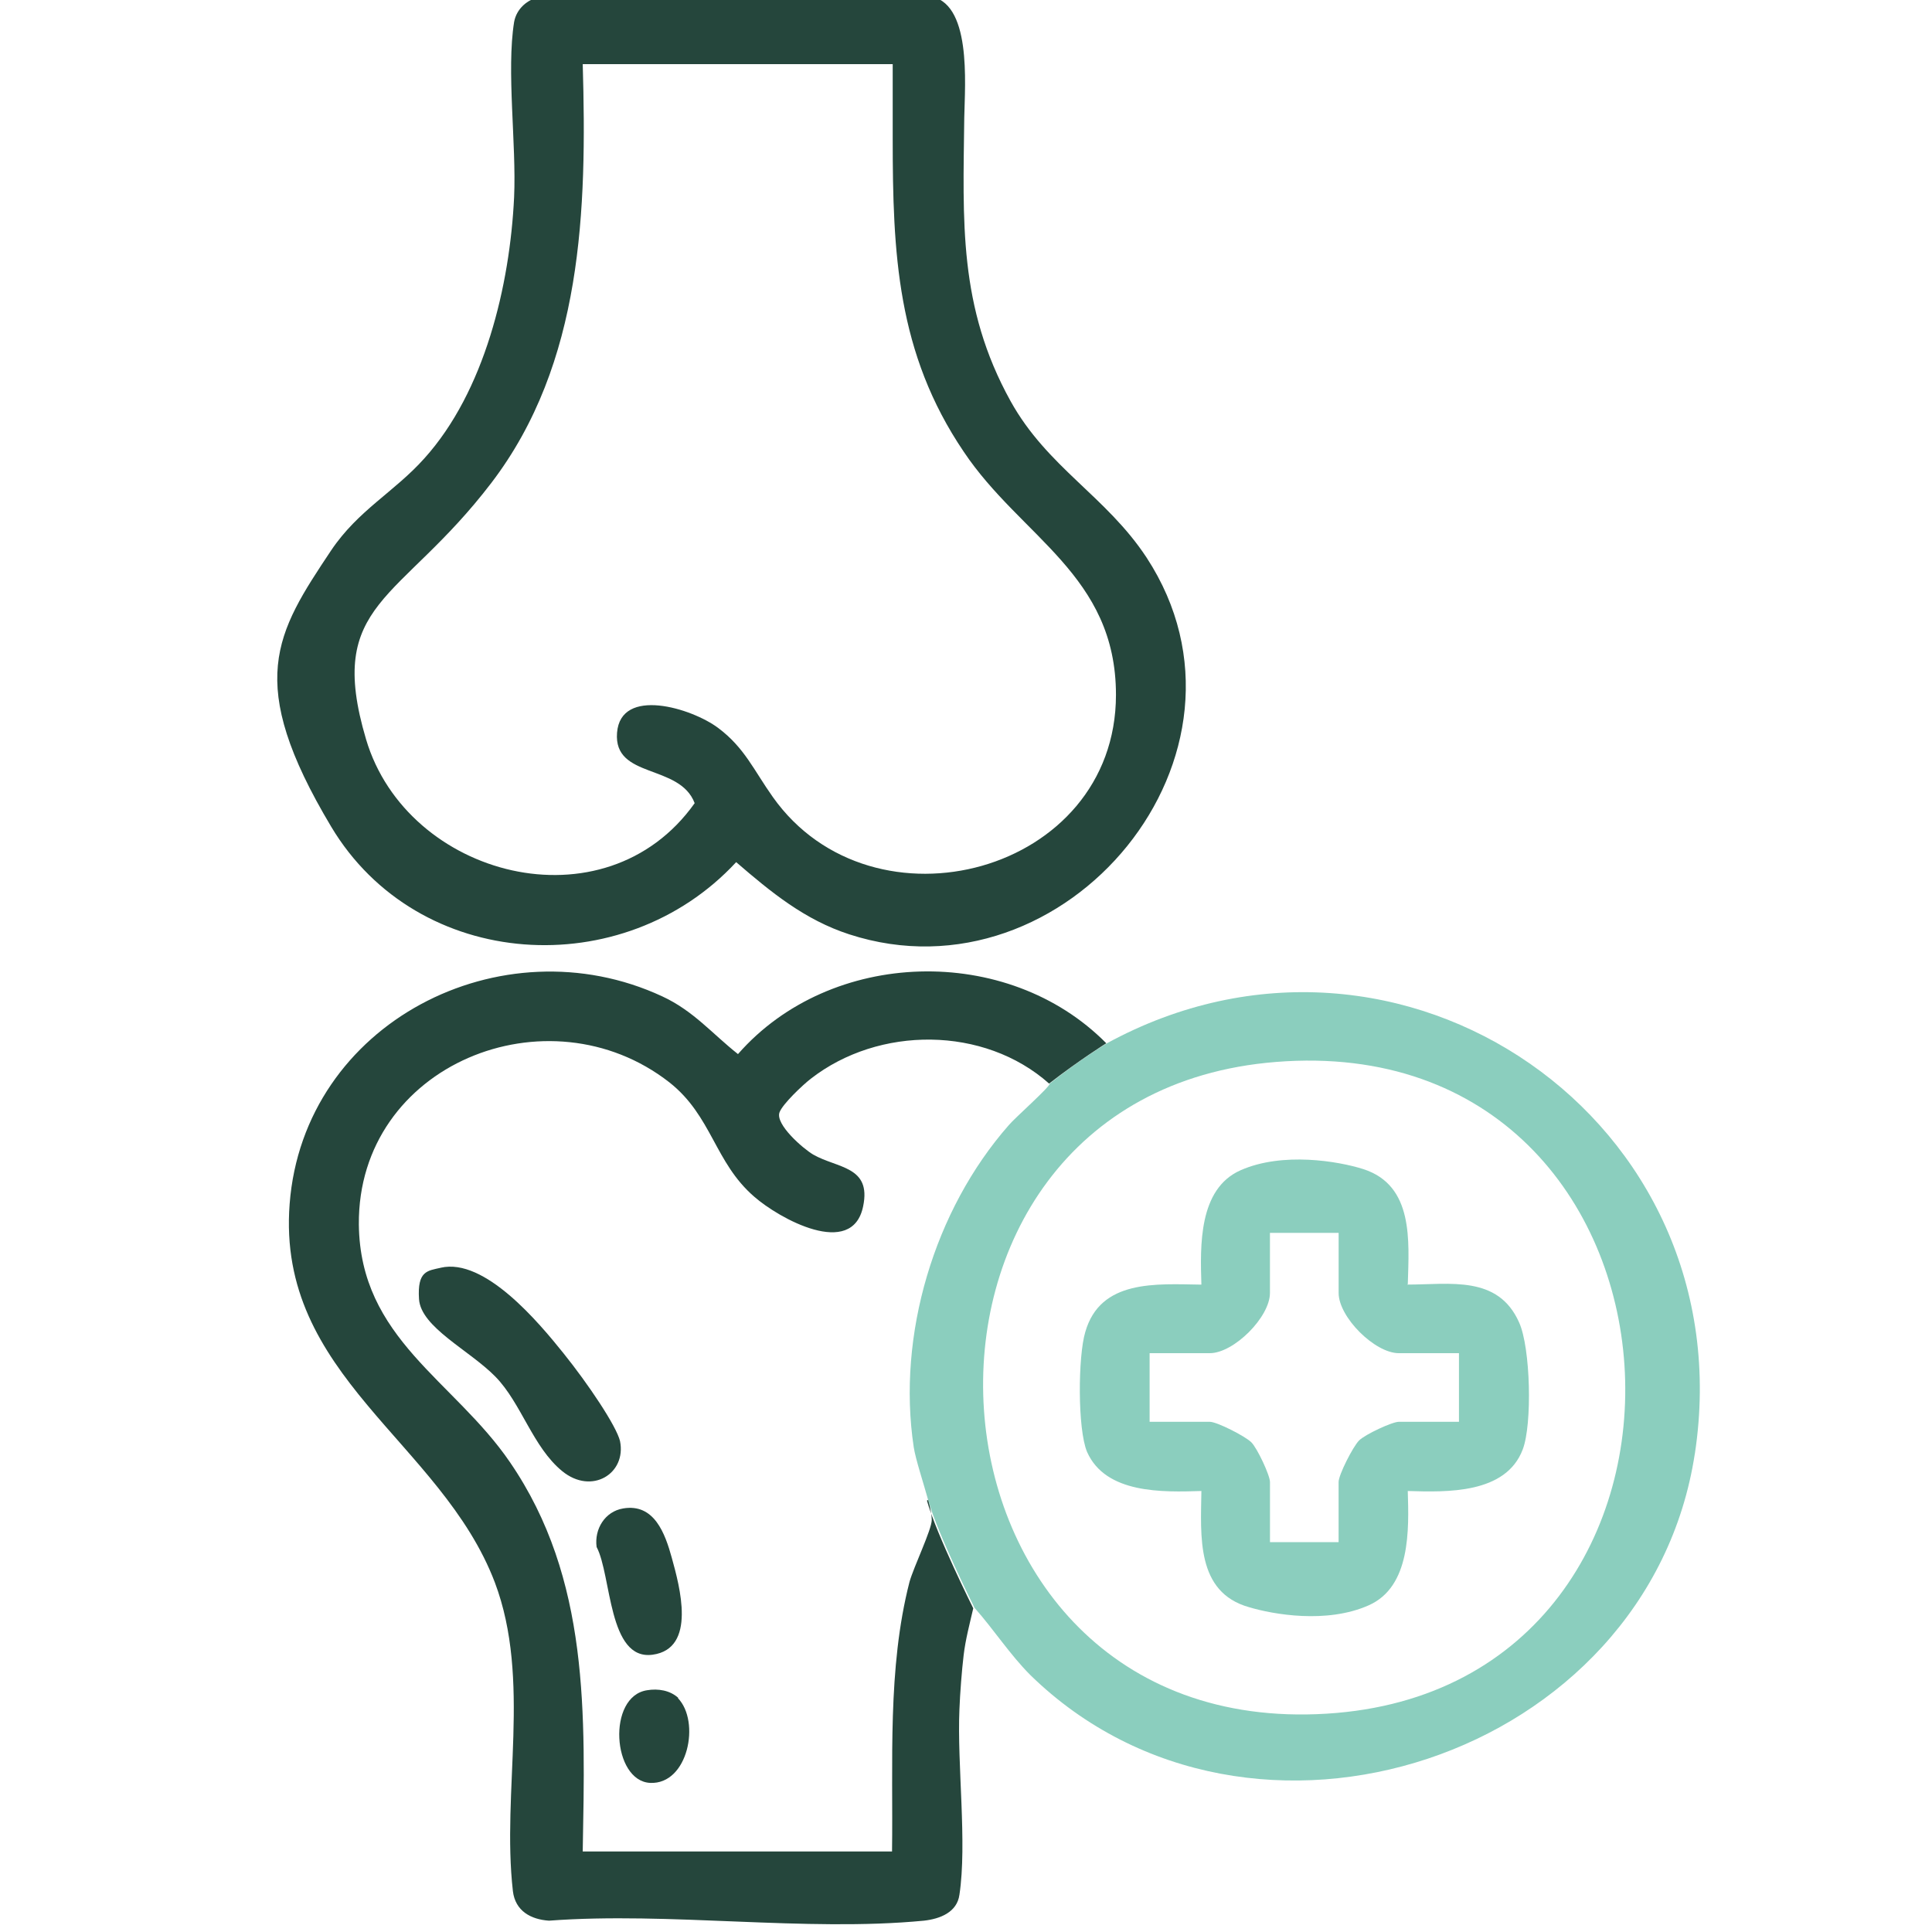 <?xml version="1.0" encoding="UTF-8"?>
<svg id="Layer_1" xmlns="http://www.w3.org/2000/svg" version="1.1" viewBox="0 0 500 500">
  <!-- Generator: Adobe Illustrator 30.0.0, SVG Export Plug-In . SVG Version: 2.1.1 Build 123)  -->
  <g id="Layer_2">
    <g>
      <path d="M139.91-1h100.3c11.37,1.09,9.5,22.74,9.34,31.46-.31,26.79-1.56,48.9,11.99,73.36,9.5,17.13,24.76,24.61,35.2,40.49,33.17,50.77-20.87,115.72-76.94,97.5-11.53-3.74-20.25-10.9-29.28-18.69-29.12,31.46-82.39,28.35-104.82-9.19s-14.33-49.99,0-71.49c7.01-10.43,16.35-15.11,24.14-23.83,15.57-17.29,22.12-44.7,23.21-67.59.62-13.71-2.02-32.71,0-45.32.62-3.43,3.43-5.92,6.85-6.54v-.16ZM230.86,16.6h-80.05c1.09,37.69,0,77.41-23.67,108.4-23.67,30.99-42.99,30.68-32.4,66.35s61.83,49.22,85.04,16.51c-3.89-10.28-21.03-6.23-20.09-18.22s19.31-6.39,26.17-1.25,9.19,10.9,14.17,17.91c25.85,36.44,88.78,19.78,88.78-26.48,0-30.99-24.61-40.81-39.4-62.92-17.29-25.54-18.38-51.4-18.38-81.14v-19.16h-.16Z" style="fill: #25463c;"/>
      <path d="M114.05,328.09c11.37-2.65,25.39,14.17,31.77,22.12,6.39,7.94,13.71,18.85,14.64,22.74,1.71,8.41-7.32,14.02-14.95,7.79s-10.59-17.6-17.29-24.45c-6.7-6.85-19.31-12.77-19.78-20.09s2.18-7.32,5.61-8.1h0Z" style="fill: #25463c;"/>
      <path d="M161.24,390.39c8.1-1.4,10.9,6.54,12.62,12.77,2.02,7.32,6.54,23.52-4.98,25.08-11.53,1.56-10.59-20.56-14.48-27.88-.62-4.67,2.18-9.19,6.85-9.97h0Z" style="fill: #25463c;"/>
      <path d="M175.42,439.45c5.92,6.07,2.65,22.43-7.16,21.96s-11.21-22.43-.78-23.98c2.8-.47,5.92,0,8.1,2.02h-.16Z" style="fill: #25463c;"/>
      <path d="M364.18,332.45c11.06,0,23.52-2.49,28.97,9.81,2.96,6.54,3.43,26.32.93,32.86-4.36,11.53-19.62,11.06-29.75,10.75.31,9.97.78,24.76-10.12,29.59-10.9,4.83-24.76,2.34-30.99.47-13.71-3.89-12.46-18.38-12.3-30.06-9.97.31-24.76.78-29.59-10.12-2.49-5.92-2.34-24.76-.47-30.99,3.89-13.71,18.38-12.46,30.06-12.3-.31-9.97-.78-24.76,10.12-29.59,10.9-4.83,25.39-2.34,31.77-.31,13.08,4.21,11.84,18.53,11.53,29.75l-.16.16ZM346.42,319.06h-17.76v15.57c0,6.23-9.34,15.57-15.57,15.57h-15.57v17.76h15.57c1.87,0,9.19,3.74,10.75,5.3s4.83,8.57,4.83,10.28v15.57h17.76v-15.57c0-1.87,3.74-9.19,5.3-10.75s8.57-4.83,10.28-4.83h15.57v-17.76h-15.57c-6.23,0-15.57-9.34-15.57-15.57v-15.57Z" style="fill: #8bcebe;"/>
      <path d="M438.63,376.22c13.08-86.13-76.16-147.65-152.16-106.22,0,0-7.01,4.21-14.8,10.43.16.78-9.19,9.03-10.59,10.75-19.31,21.96-28.97,54.36-24.61,83.32.47,3.11,2.49,9.19,3.74,13.71h0c2.49,8.88,11.99,27.88,11.99,27.88,4.98,5.61,9.19,12.15,14.48,17.44,56.85,55.45,159.95,21.34,171.94-57.31h0ZM330.23,274.83c113.38-9.03,122.73,161.98,13.08,168.67-111.05,6.85-121.01-160.11-13.08-168.67Z" style="fill: #8bcebe;"/>
      <path d="M240.21,388.21c.62,2.18.93,4.05.93,5.14,0,2.49-4.67,12.15-5.76,16.04-5.76,22.43-4.21,46.72-4.52,69.77h-80.05c.62-35.35,1.87-70.55-18.85-100.77-14.48-21.18-38.78-31.93-39.09-61.52-.31-41.43,49.06-61.21,80.36-36.76,11.06,8.72,11.68,20.71,21.96,29.59,6.39,5.61,25.39,16.2,28.19,2.49,2.18-10.43-6.7-9.81-12.93-13.39-2.65-1.56-9.81-7.79-8.72-10.9.78-2.18,6.07-7.16,8.1-8.72,17.6-13.71,44.85-13.71,61.68,1.25,7.79-6.07,14.8-10.43,14.8-10.43-25.54-25.85-71.33-24.61-95.32,2.8-6.7-5.3-11.53-11.21-19.62-14.95-41.58-19.31-92.82,6.85-96.41,53.73-3.43,44.54,39.25,61.52,53.11,97.96,9.5,25.23,1.71,54.04,4.67,79.9.62,5.14,4.67,7.32,9.34,7.63,31.15-2.34,66.35,2.96,97.03,0,4.21-.47,8.57-2.18,9.19-6.7,2.02-13.39-.62-33.64,0-47.97.16-4.21.62-10.12,1.09-14.02.47-4.05,1.56-8.1,2.49-12.15,0,0-9.5-19-11.99-27.88h0l.31-.16Z" style="fill: #25463c;"/>
    </g>
  </g>
</svg>